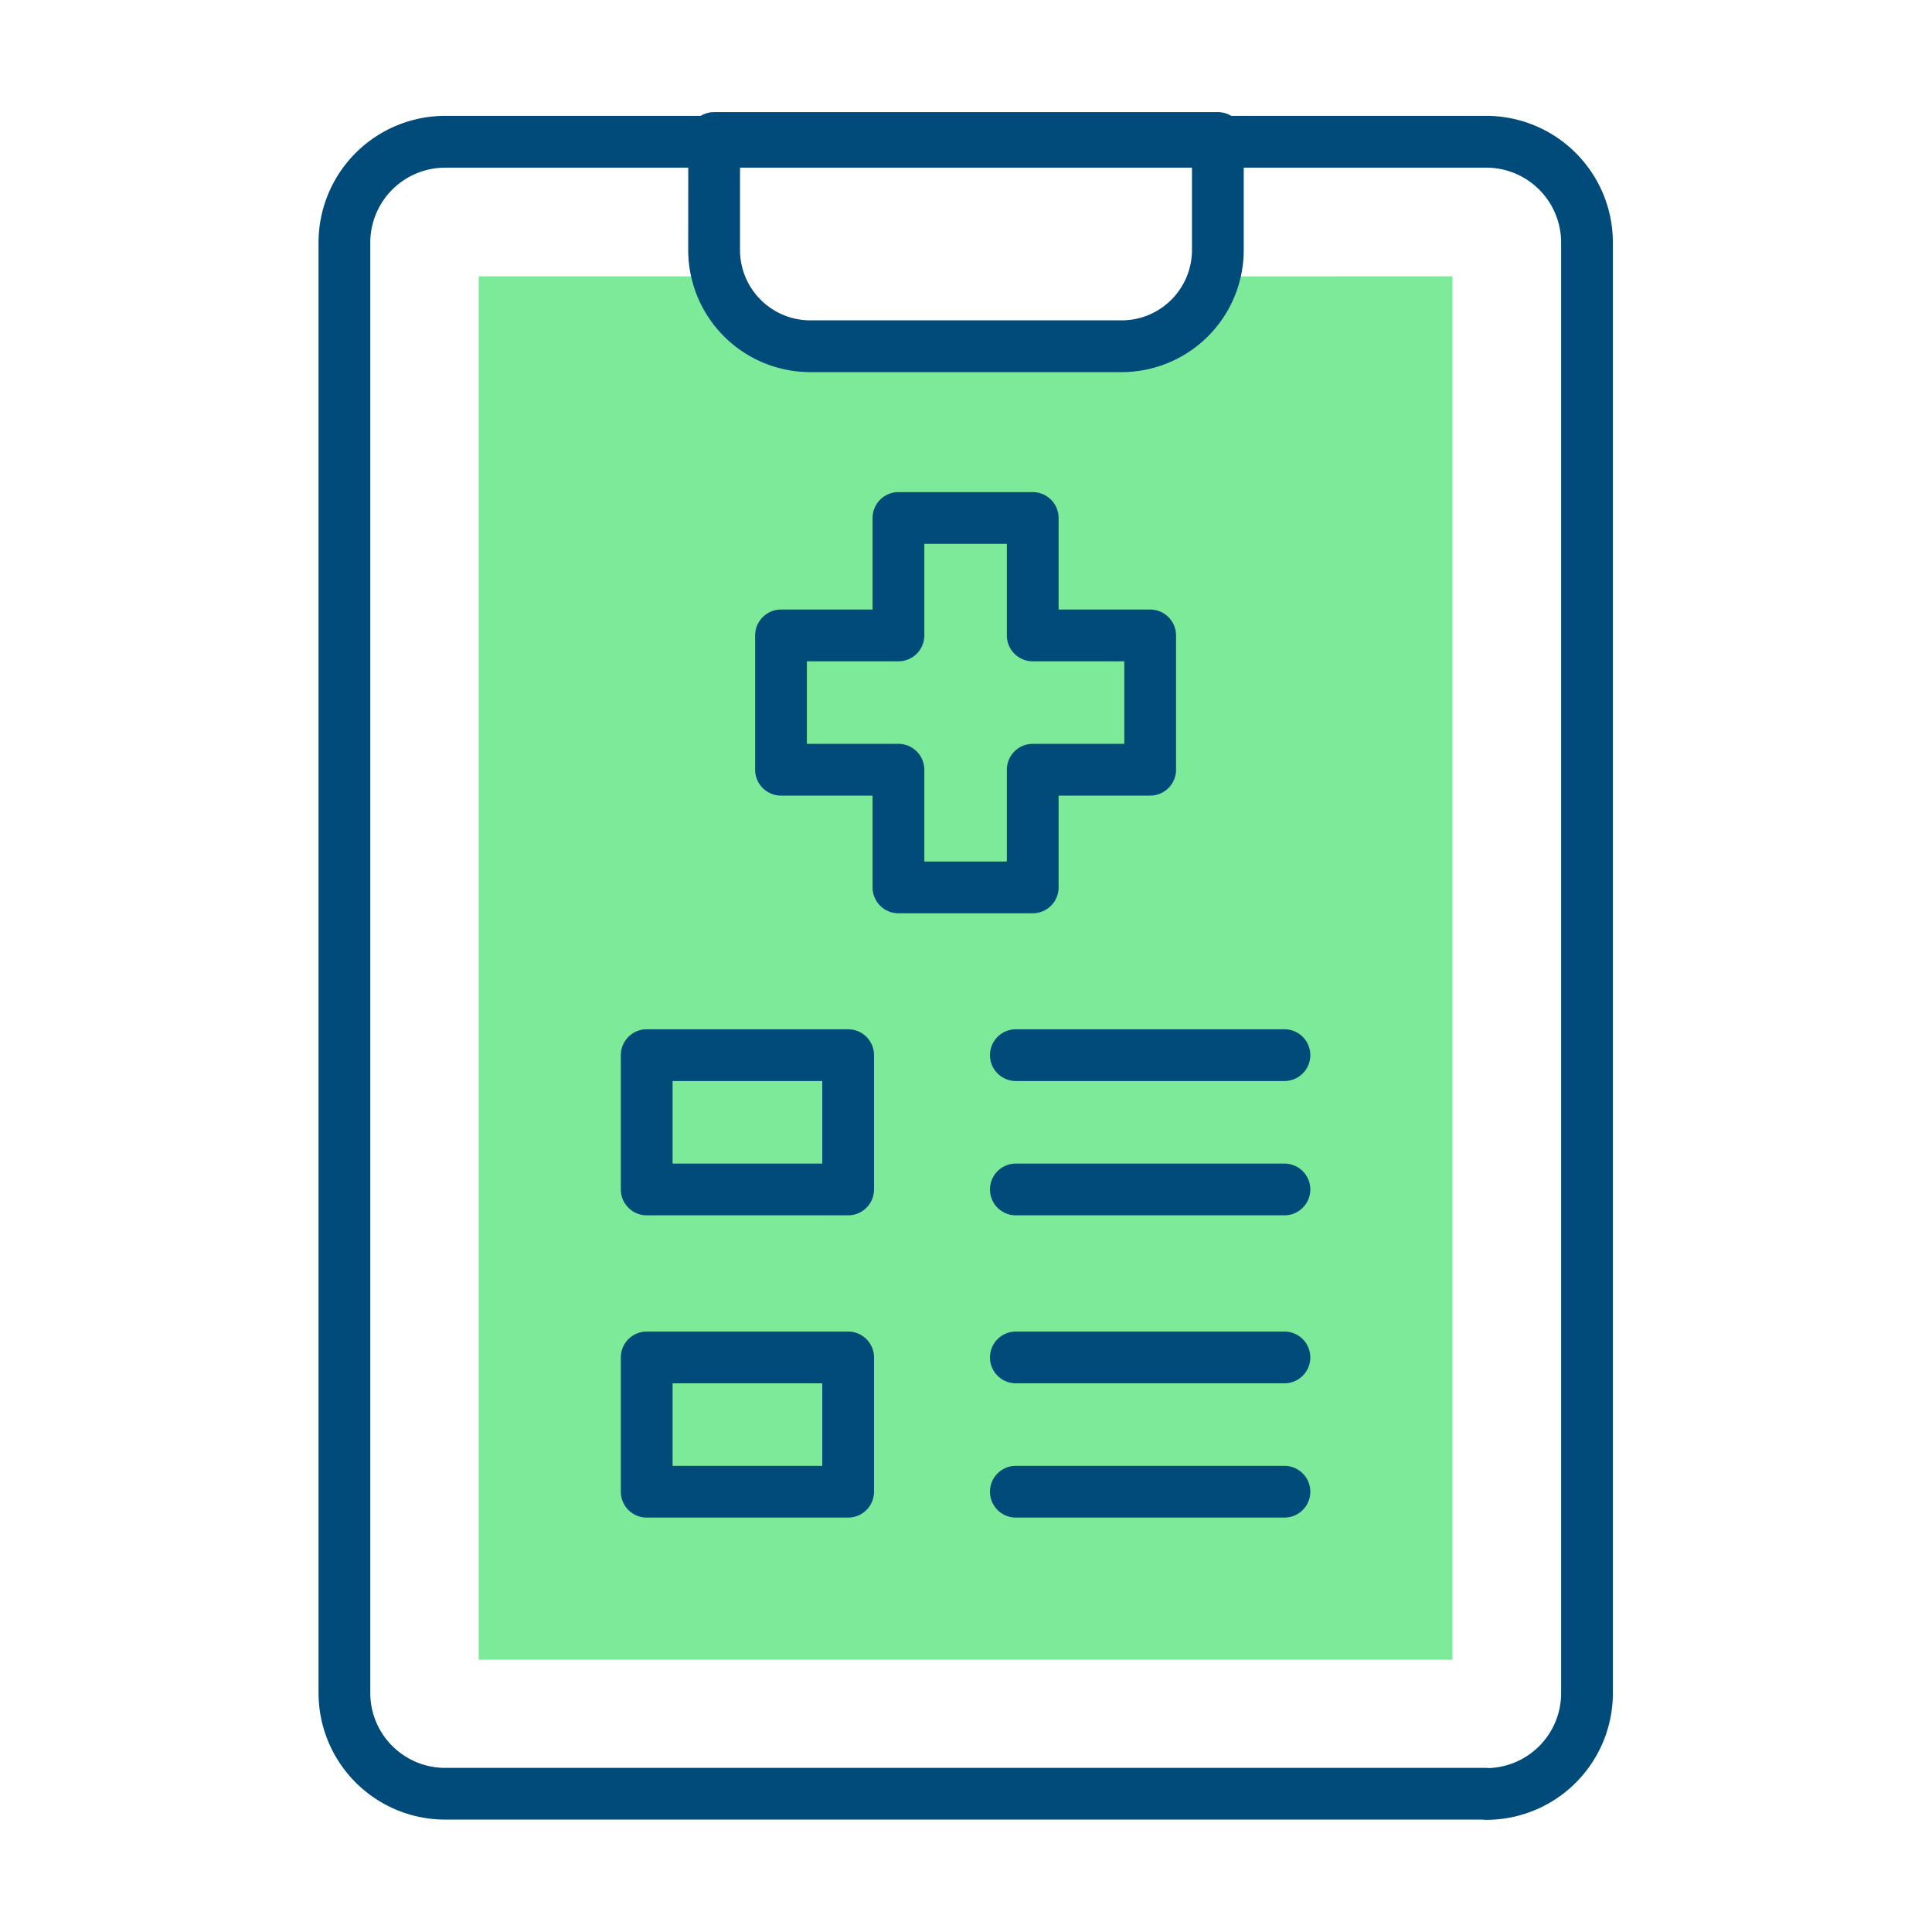 <svg xmlns="http://www.w3.org/2000/svg" fill="none" viewBox="0 0 56 56">
  <path fill="#004B7A" fill-rule="evenodd" d="M12.906 4.86a2.173 2.173 0 0 0-2.173 2.172V49.07c0 1.203.976 2.173 2.173 2.173H43.07q.045 0 .092.005a2.173 2.173 0 0 0 2.088-2.171V7.032a2.173 2.173 0 0 0-2.173-2.173zM9.233 7.031a3.673 3.673 0 0 1 3.673-3.673h30.17a3.673 3.673 0 0 1 3.674 3.673v42.045a3.673 3.673 0 0 1-3.673 3.673 1 1 0 0 1-.105-.007H12.906a3.673 3.673 0 0 1-3.673-3.673z" clip-rule="evenodd"/>
  <path fill="#7DEA99" d="M35.285 8.01h-.08a2.79 2.79 0 0 1-2.712 2.142h-9.017c-1.32 0-2.42-.91-2.712-2.143h-6.888v40.099H42.1V8.009z"/>
  <path fill="#004B7A" fill-rule="evenodd" d="M25.292 15.014a.75.75 0 0 1 .75-.75h3.892a.75.75 0 0 1 .75.75v2.654h2.654a.75.75 0 0 1 .75.75v3.893a.75.75 0 0 1-.75.75h-2.654v2.661a.75.75 0 0 1-.75.75h-3.892a.75.75 0 0 1-.75-.75v-2.661h-2.654a.75.75 0 0 1-.75-.75v-3.893a.75.75 0 0 1 .75-.75h2.654zm1.5.75v2.654a.75.75 0 0 1-.75.75h-2.654v2.393h2.654a.75.75 0 0 1 .75.75v2.661h2.392v-2.661a.75.75 0 0 1 .75-.75h2.654v-2.393h-2.654a.75.75 0 0 1-.75-.75v-2.654zm-8.797 14.82a.75.75 0 0 1 .75-.75h5.839a.75.75 0 0 1 .75.75v3.893a.75.75 0 0 1-.75.75h-5.839a.75.75 0 0 1-.75-.75zm1.5.75v2.393h4.339v-2.393zm9.2 3.143a.75.75 0 0 1 .75-.75h7.785a.75.75 0 1 1 0 1.5h-7.785a.75.75 0 0 1-.75-.75m0-3.893a.75.75 0 0 1 .75-.75h7.785a.75.75 0 0 1 0 1.5h-7.785a.75.75 0 0 1-.75-.75m-10.7 8.762a.75.75 0 0 1 .75-.75h5.839a.75.75 0 0 1 .75.75v3.892a.75.75 0 0 1-.75.75h-5.839a.75.75 0 0 1-.75-.75zm1.5.75v2.392h4.339v-2.392zm9.2 3.142a.75.75 0 0 1 .75-.75h7.785a.75.75 0 0 1 0 1.5h-7.785a.75.75 0 0 1-.75-.75m0-3.892a.75.75 0 0 1 .75-.75h7.785a.75.75 0 0 1 0 1.5h-7.785a.75.75 0 0 1-.75-.75M19.95 4a.75.75 0 0 1 .75-.75h14.6a.75.75 0 0 1 .75.75v3.244a3.54 3.54 0 0 1-3.542 3.542H23.49a3.54 3.54 0 0 1-3.542-3.542zm1.5.75v2.494c0 1.13.916 2.042 2.041 2.042h9.017c1.13 0 2.042-.917 2.042-2.042V4.75z" clip-rule="evenodd"/>
</svg>
